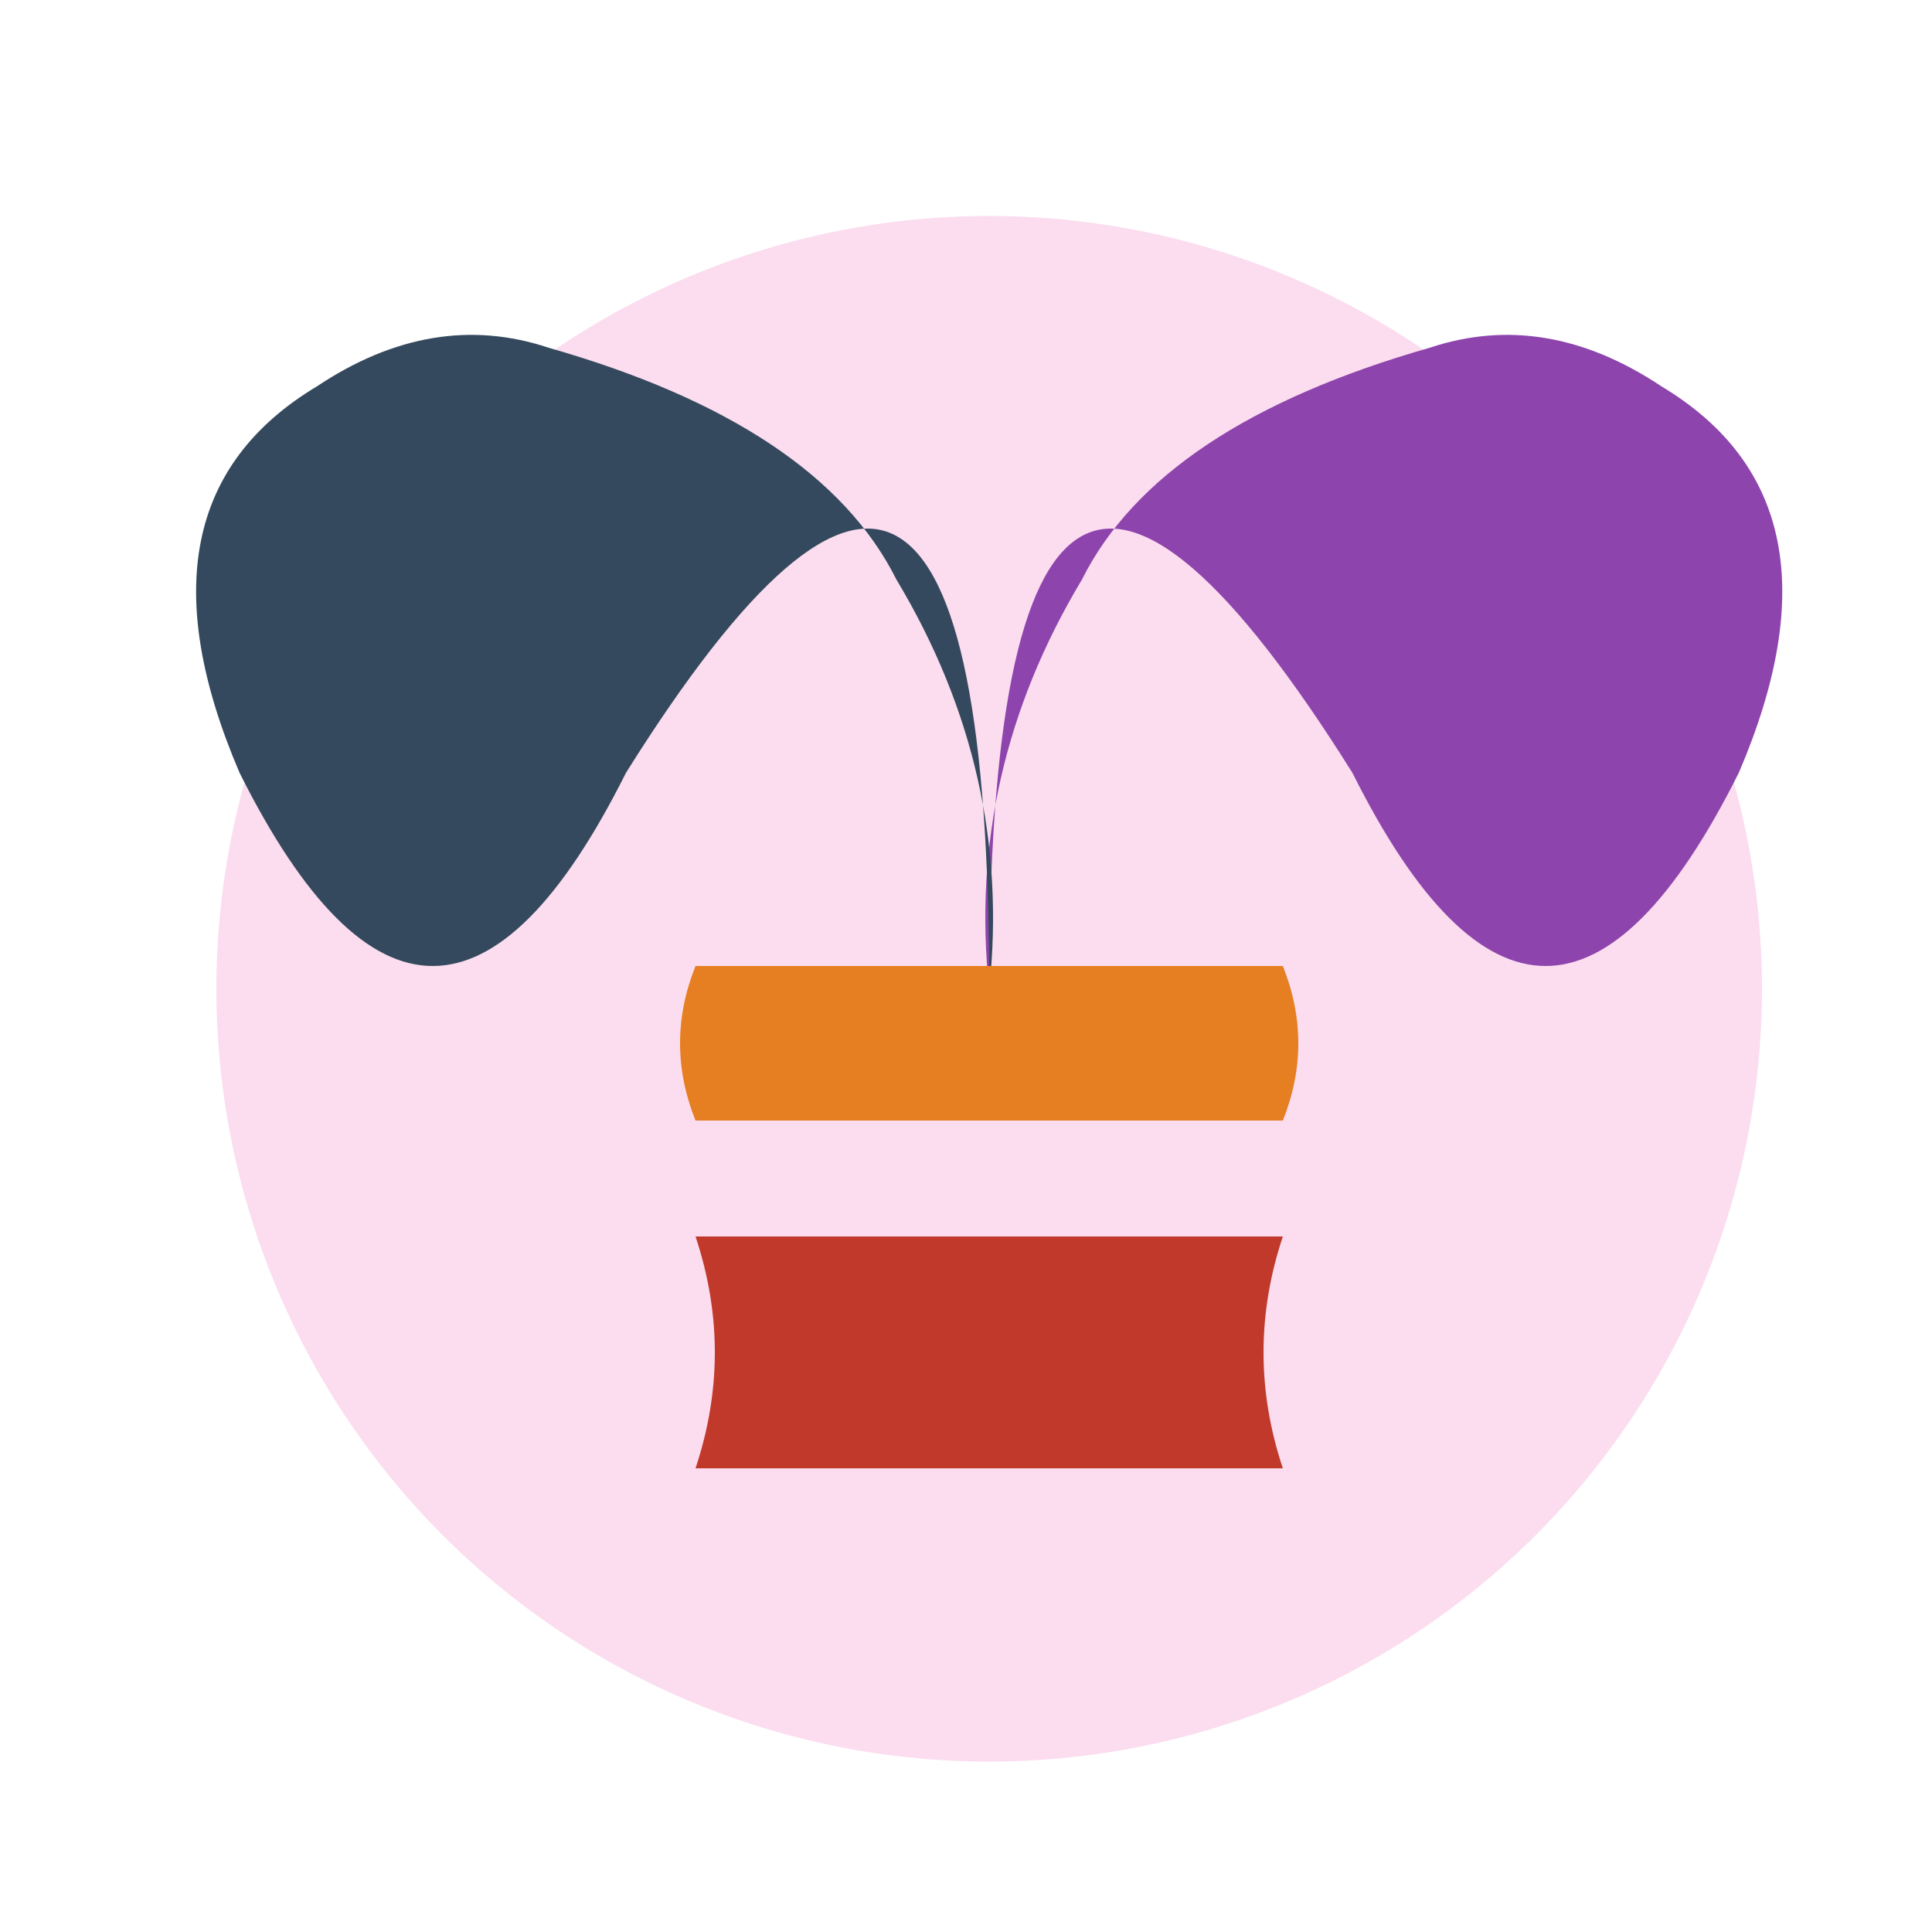 <!--

Generated by DrawGPT.
Free, open source, AI generated images in SVG, PNG, and HTML Canvas format.
https://drawgpt.ai

Created: 2023-11-19T01:39:13.516Z
Link: https://drawgpt.ai/prompt/122986/

-->
<svg xmlns="http://www.w3.org/2000/svg" xmlns:xlink="http://www.w3.org/1999/xlink" width="500" height="500"><defs/><g><path fill="#FBDDEF" stroke="none" paint-order="stroke fill markers" d=" M 456 256 A 200 200 0 1 1 456 255.8"/><path fill="#8E44AD" stroke="none" paint-order="stroke fill markers" d=" M 256 256 Q 256 50 350 200 Q 400 300 450 200 Q 480 130 430 100 Q 400 80 370 90 Q 300 110 280 150 Q 250 200 256 256"/><path fill="#34495E" stroke="none" paint-order="stroke fill markers" d=" M 256 256 Q 256 50 162 200 Q 112 300 62 200 Q 32 130 82 100 Q 112 80 142 90 Q 212 110 232 150 Q 262 200 256 256"/><path fill="#E67E22" stroke="none" paint-order="stroke fill markers" d=" M 180 250 L 332 250 Q 340 270 332 290 L 180 290 Q 172 270 180 250"/><path fill="#C0392B" stroke="none" paint-order="stroke fill markers" d=" M 180 320 L 332 320 Q 322 350 332 380 L 180 380 Q 190 350 180 320"/></g></svg>